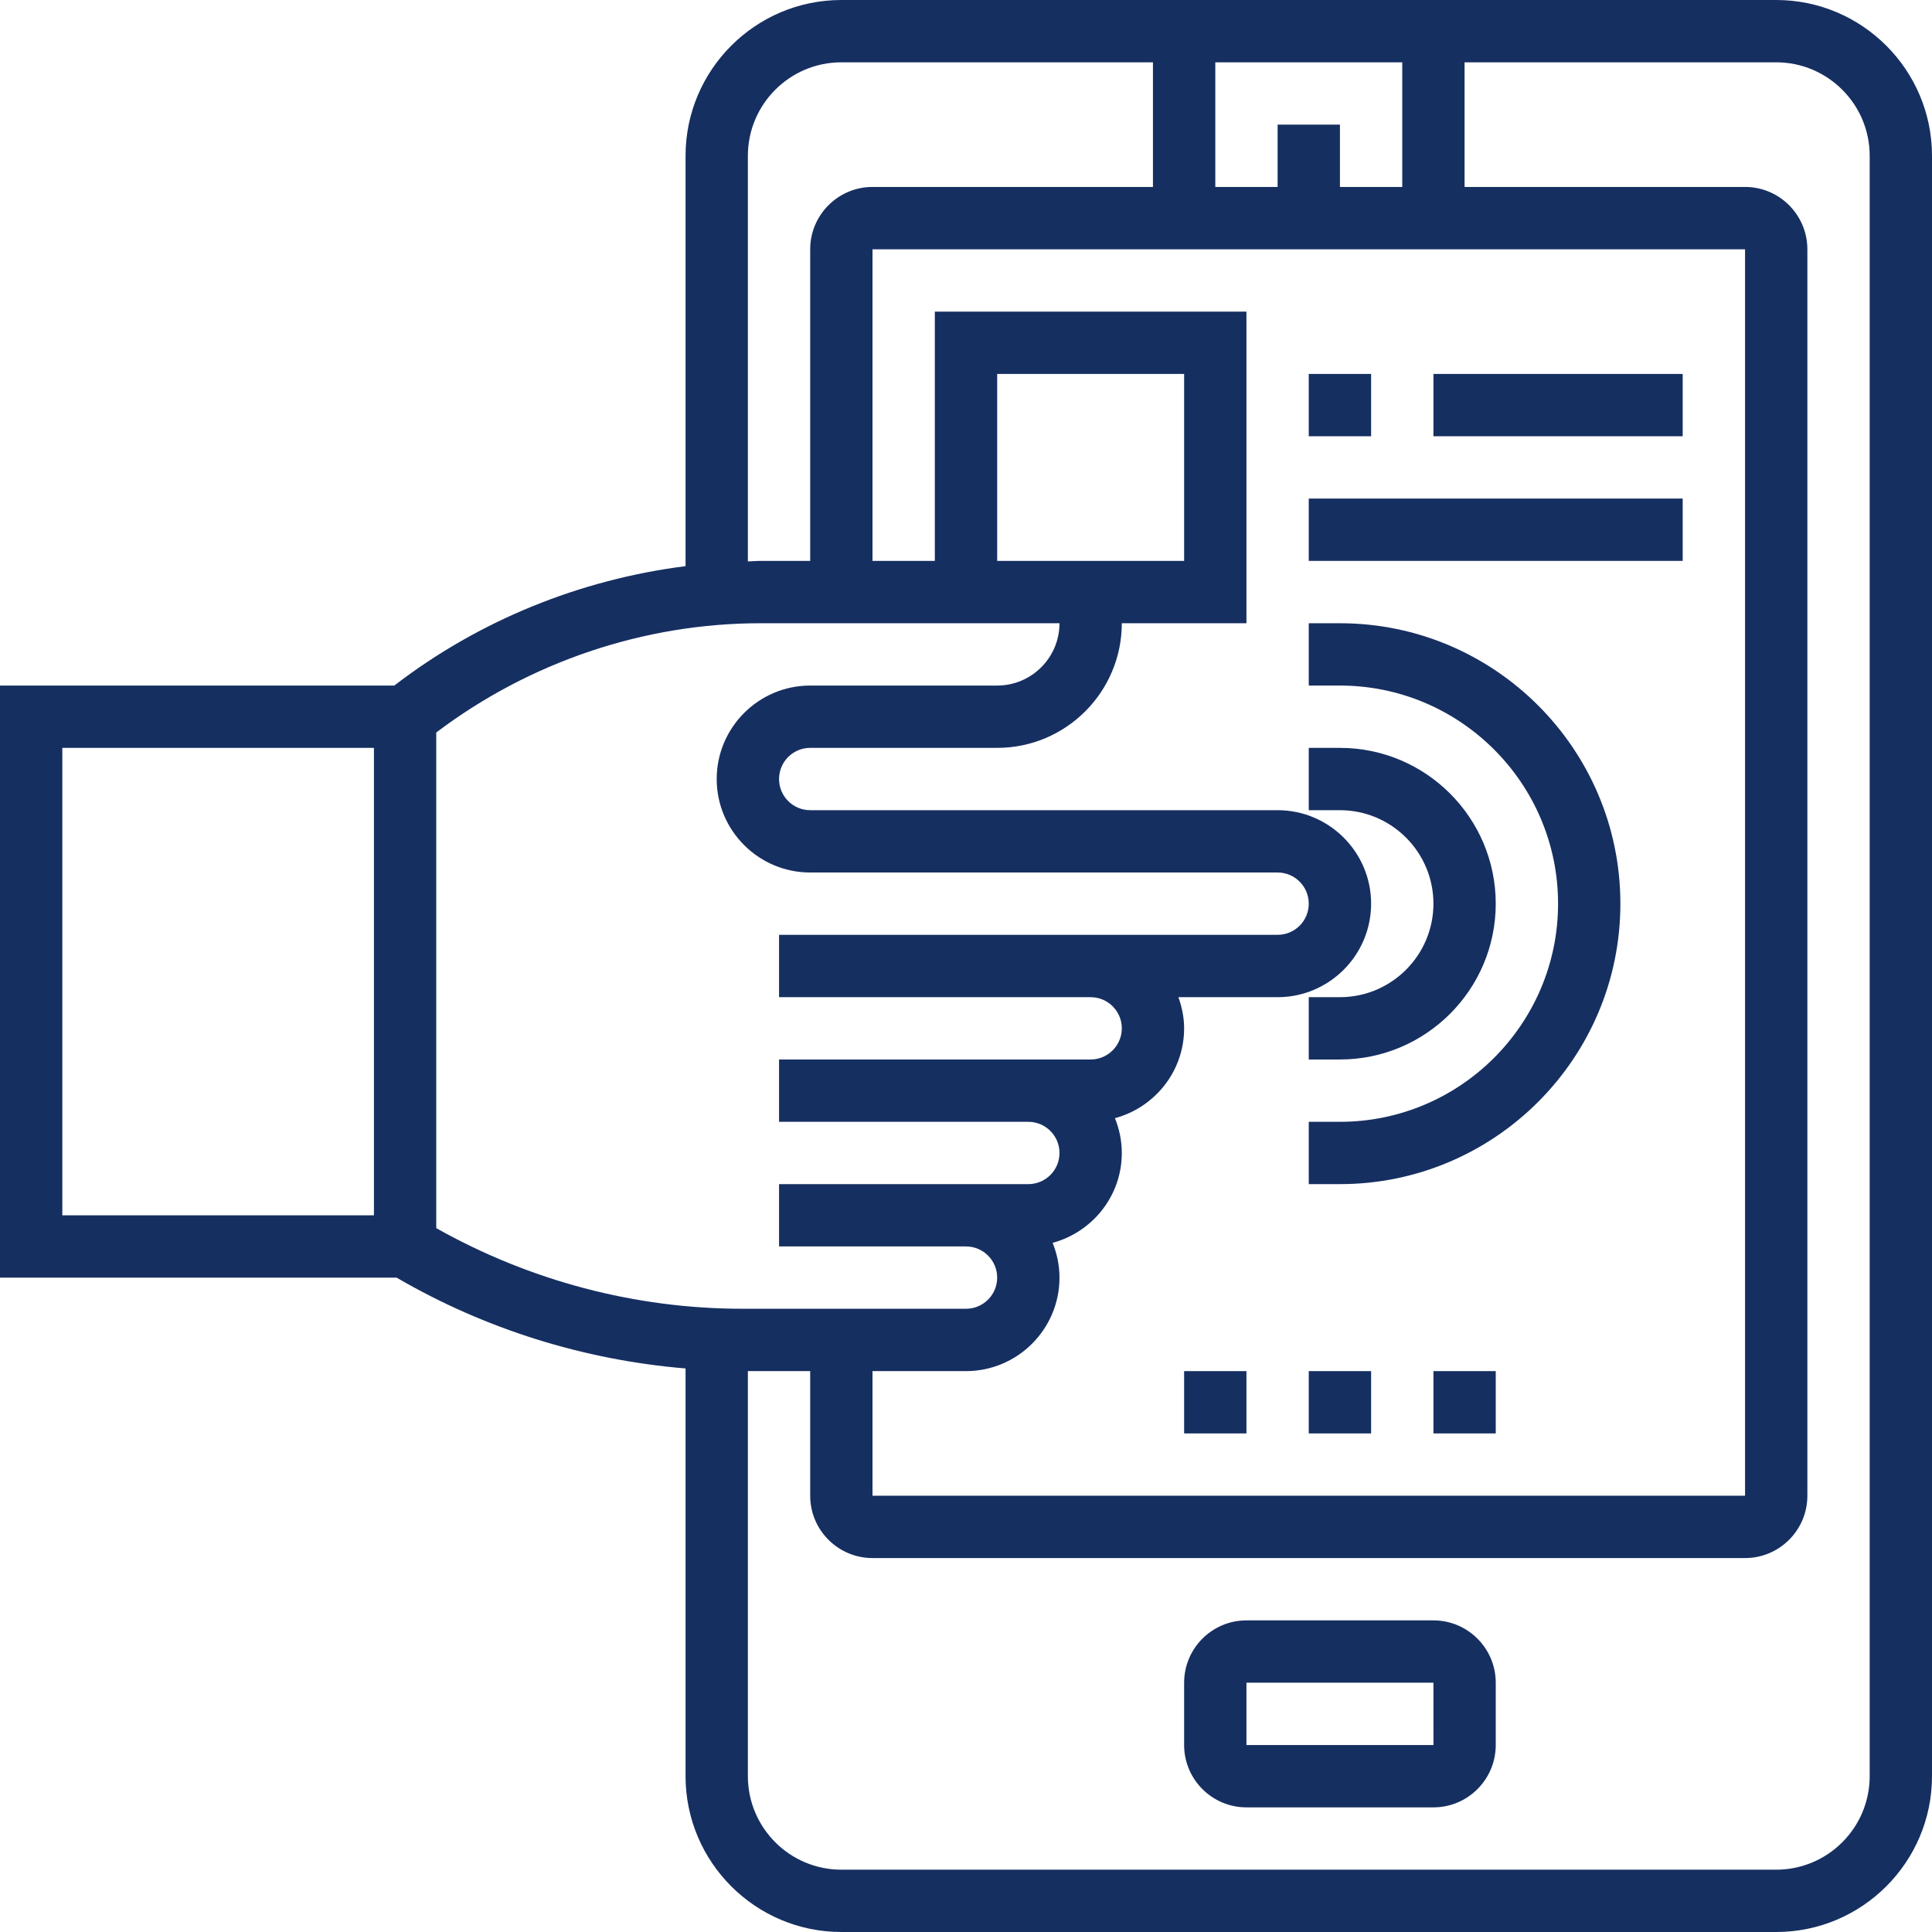 <?xml version="1.0" encoding="UTF-8"?>
<svg width="51px" height="51px" viewBox="0 0 51 51" version="1.1" xmlns="http://www.w3.org/2000/svg" xmlns:xlink="http://www.w3.org/1999/xlink">
    <!-- Generator: Sketch 58 (84663) - https://sketch.com -->
    <title>Group 4</title>
    <desc>Created with Sketch.</desc>
    <g id="Page-1" stroke="none" stroke-width="1" fill="none" fill-rule="evenodd">
        <g id="Artboard" transform="translate(-383, -2488)" fill="#162F61" fill-rule="nonzero">
            <g id="Group-4" transform="translate(383, 2488)">
                <path d="M46.887,0 L22.21,0 C19.942,0 18.097,1.845 18.097,4.113 L18.097,14.945 C15.312,15.298 12.643,16.377 10.409,18.097 L0,18.097 L0,33.726 L10.469,33.726 C12.805,35.087 15.414,35.9 18.097,36.124 L18.097,46.887 C18.097,49.155 19.942,51 22.21,51 L46.887,51 C49.155,51 51,49.155 51,46.887 L51,4.113 C51,1.845 49.155,0 46.887,0 Z M19.603,34.548 C16.767,34.548 13.983,33.808 11.516,32.42 L11.516,19.336 C13.972,17.479 16.991,16.452 20.073,16.452 L27.968,16.452 C27.968,17.359 27.23,18.097 26.323,18.097 L21.387,18.097 C20.027,18.097 18.919,19.204 18.919,20.565 C18.919,21.925 20.027,23.032 21.387,23.032 L33.726,23.032 C34.18,23.032 34.548,23.401 34.548,23.855 C34.548,24.309 34.18,24.677 33.726,24.677 L20.565,24.677 L20.565,26.323 L28.79,26.323 C29.244,26.323 29.613,26.691 29.613,27.145 C29.613,27.599 29.244,27.968 28.79,27.968 L20.565,27.968 L20.565,29.613 L27.145,29.613 C27.599,29.613 27.968,29.981 27.968,30.435 C27.968,30.89 27.599,31.258 27.145,31.258 L20.565,31.258 L20.565,32.903 L25.5,32.903 C25.954,32.903 26.323,33.272 26.323,33.726 C26.323,34.18 25.954,34.548 25.5,34.548 L19.603,34.548 Z M26.323,14.806 L26.323,9.871 L31.258,9.871 L31.258,14.806 L26.323,14.806 Z M23.032,36.194 L25.5,36.194 C26.861,36.194 27.968,35.086 27.968,33.726 C27.968,33.401 27.901,33.092 27.787,32.808 C28.836,32.523 29.613,31.573 29.613,30.435 C29.613,30.111 29.546,29.802 29.432,29.517 C30.481,29.233 31.258,28.283 31.258,27.145 C31.258,26.856 31.199,26.581 31.107,26.323 L33.726,26.323 C35.086,26.323 36.194,25.215 36.194,23.855 C36.194,22.494 35.086,21.387 33.726,21.387 L21.387,21.387 C20.933,21.387 20.565,21.019 20.565,20.565 C20.565,20.11 20.933,19.742 21.387,19.742 L26.323,19.742 C28.137,19.742 29.613,18.266 29.613,16.452 L32.903,16.452 L32.903,8.226 L24.677,8.226 L24.677,14.806 L23.032,14.806 L23.032,6.581 L46.065,6.581 L46.065,39.484 L23.032,39.484 L23.032,36.194 Z M35.371,4.935 L35.371,3.29 L33.726,3.29 L33.726,4.935 L32.081,4.935 L32.081,1.645 L37.016,1.645 L37.016,4.935 L35.371,4.935 Z M19.742,4.113 C19.742,2.752 20.849,1.645 22.21,1.645 L30.435,1.645 L30.435,4.935 L23.032,4.935 C22.125,4.935 21.387,5.673 21.387,6.581 L21.387,14.806 L20.073,14.806 C19.962,14.806 19.852,14.818 19.742,14.82 L19.742,4.113 Z M1.645,19.742 L9.871,19.742 L9.871,32.081 L1.645,32.081 L1.645,19.742 Z M49.355,46.887 C49.355,48.248 48.248,49.355 46.887,49.355 L22.21,49.355 C20.849,49.355 19.742,48.248 19.742,46.887 L19.742,36.194 L21.387,36.194 L21.387,39.484 C21.387,40.391 22.125,41.129 23.032,41.129 L46.065,41.129 C46.972,41.129 47.71,40.391 47.71,39.484 L47.71,6.581 C47.71,5.673 46.972,4.935 46.065,4.935 L38.661,4.935 L38.661,1.645 L46.887,1.645 C48.248,1.645 49.355,2.752 49.355,4.113 L49.355,46.887 Z" id="Shape"></path>
                <path d="M37.839,42.774 L32.903,42.774 C31.996,42.774 31.258,43.512 31.258,44.419 L31.258,46.065 C31.258,46.972 31.996,47.71 32.903,47.71 L37.839,47.71 C38.746,47.71 39.484,46.972 39.484,46.065 L39.484,44.419 C39.484,43.512 38.746,42.774 37.839,42.774 Z M32.903,46.065 L32.903,44.419 L37.839,44.419 L37.84,46.065 L32.903,46.065 Z" id="Shape"></path>
                <path d="M39.484,23.855 C39.484,21.587 37.639,19.742 35.371,19.742 L34.548,19.742 L34.548,21.387 L35.371,21.387 C36.732,21.387 37.839,22.494 37.839,23.855 C37.839,25.215 36.732,26.323 35.371,26.323 L34.548,26.323 L34.548,27.968 L35.371,27.968 C37.639,27.968 39.484,26.123 39.484,23.855 Z" id="Path"></path>
                <path d="M35.371,16.452 L34.548,16.452 L34.548,18.097 L35.371,18.097 C38.545,18.097 41.129,20.68 41.129,23.855 C41.129,27.029 38.545,29.613 35.371,29.613 L34.548,29.613 L34.548,31.258 L35.371,31.258 C39.453,31.258 42.774,27.937 42.774,23.855 C42.774,19.772 39.453,16.452 35.371,16.452 Z" id="Path"></path>
                <polygon id="Path" points="34.548 36.194 36.194 36.194 36.194 37.839 34.548 37.839"></polygon>
                <polygon id="Path" points="37.839 36.194 39.484 36.194 39.484 37.839 37.839 37.839"></polygon>
                <polygon id="Path" points="31.258 36.194 32.903 36.194 32.903 37.839 31.258 37.839"></polygon>
                <polygon id="Path" points="34.548 13.161 44.419 13.161 44.419 14.806 34.548 14.806"></polygon>
                <polygon id="Path" points="34.548 9.871 36.194 9.871 36.194 11.516 34.548 11.516"></polygon>
                <polygon id="Path" points="37.839 9.871 44.419 9.871 44.419 11.516 37.839 11.516"></polygon>
            </g>
        </g>
    </g>
</svg>